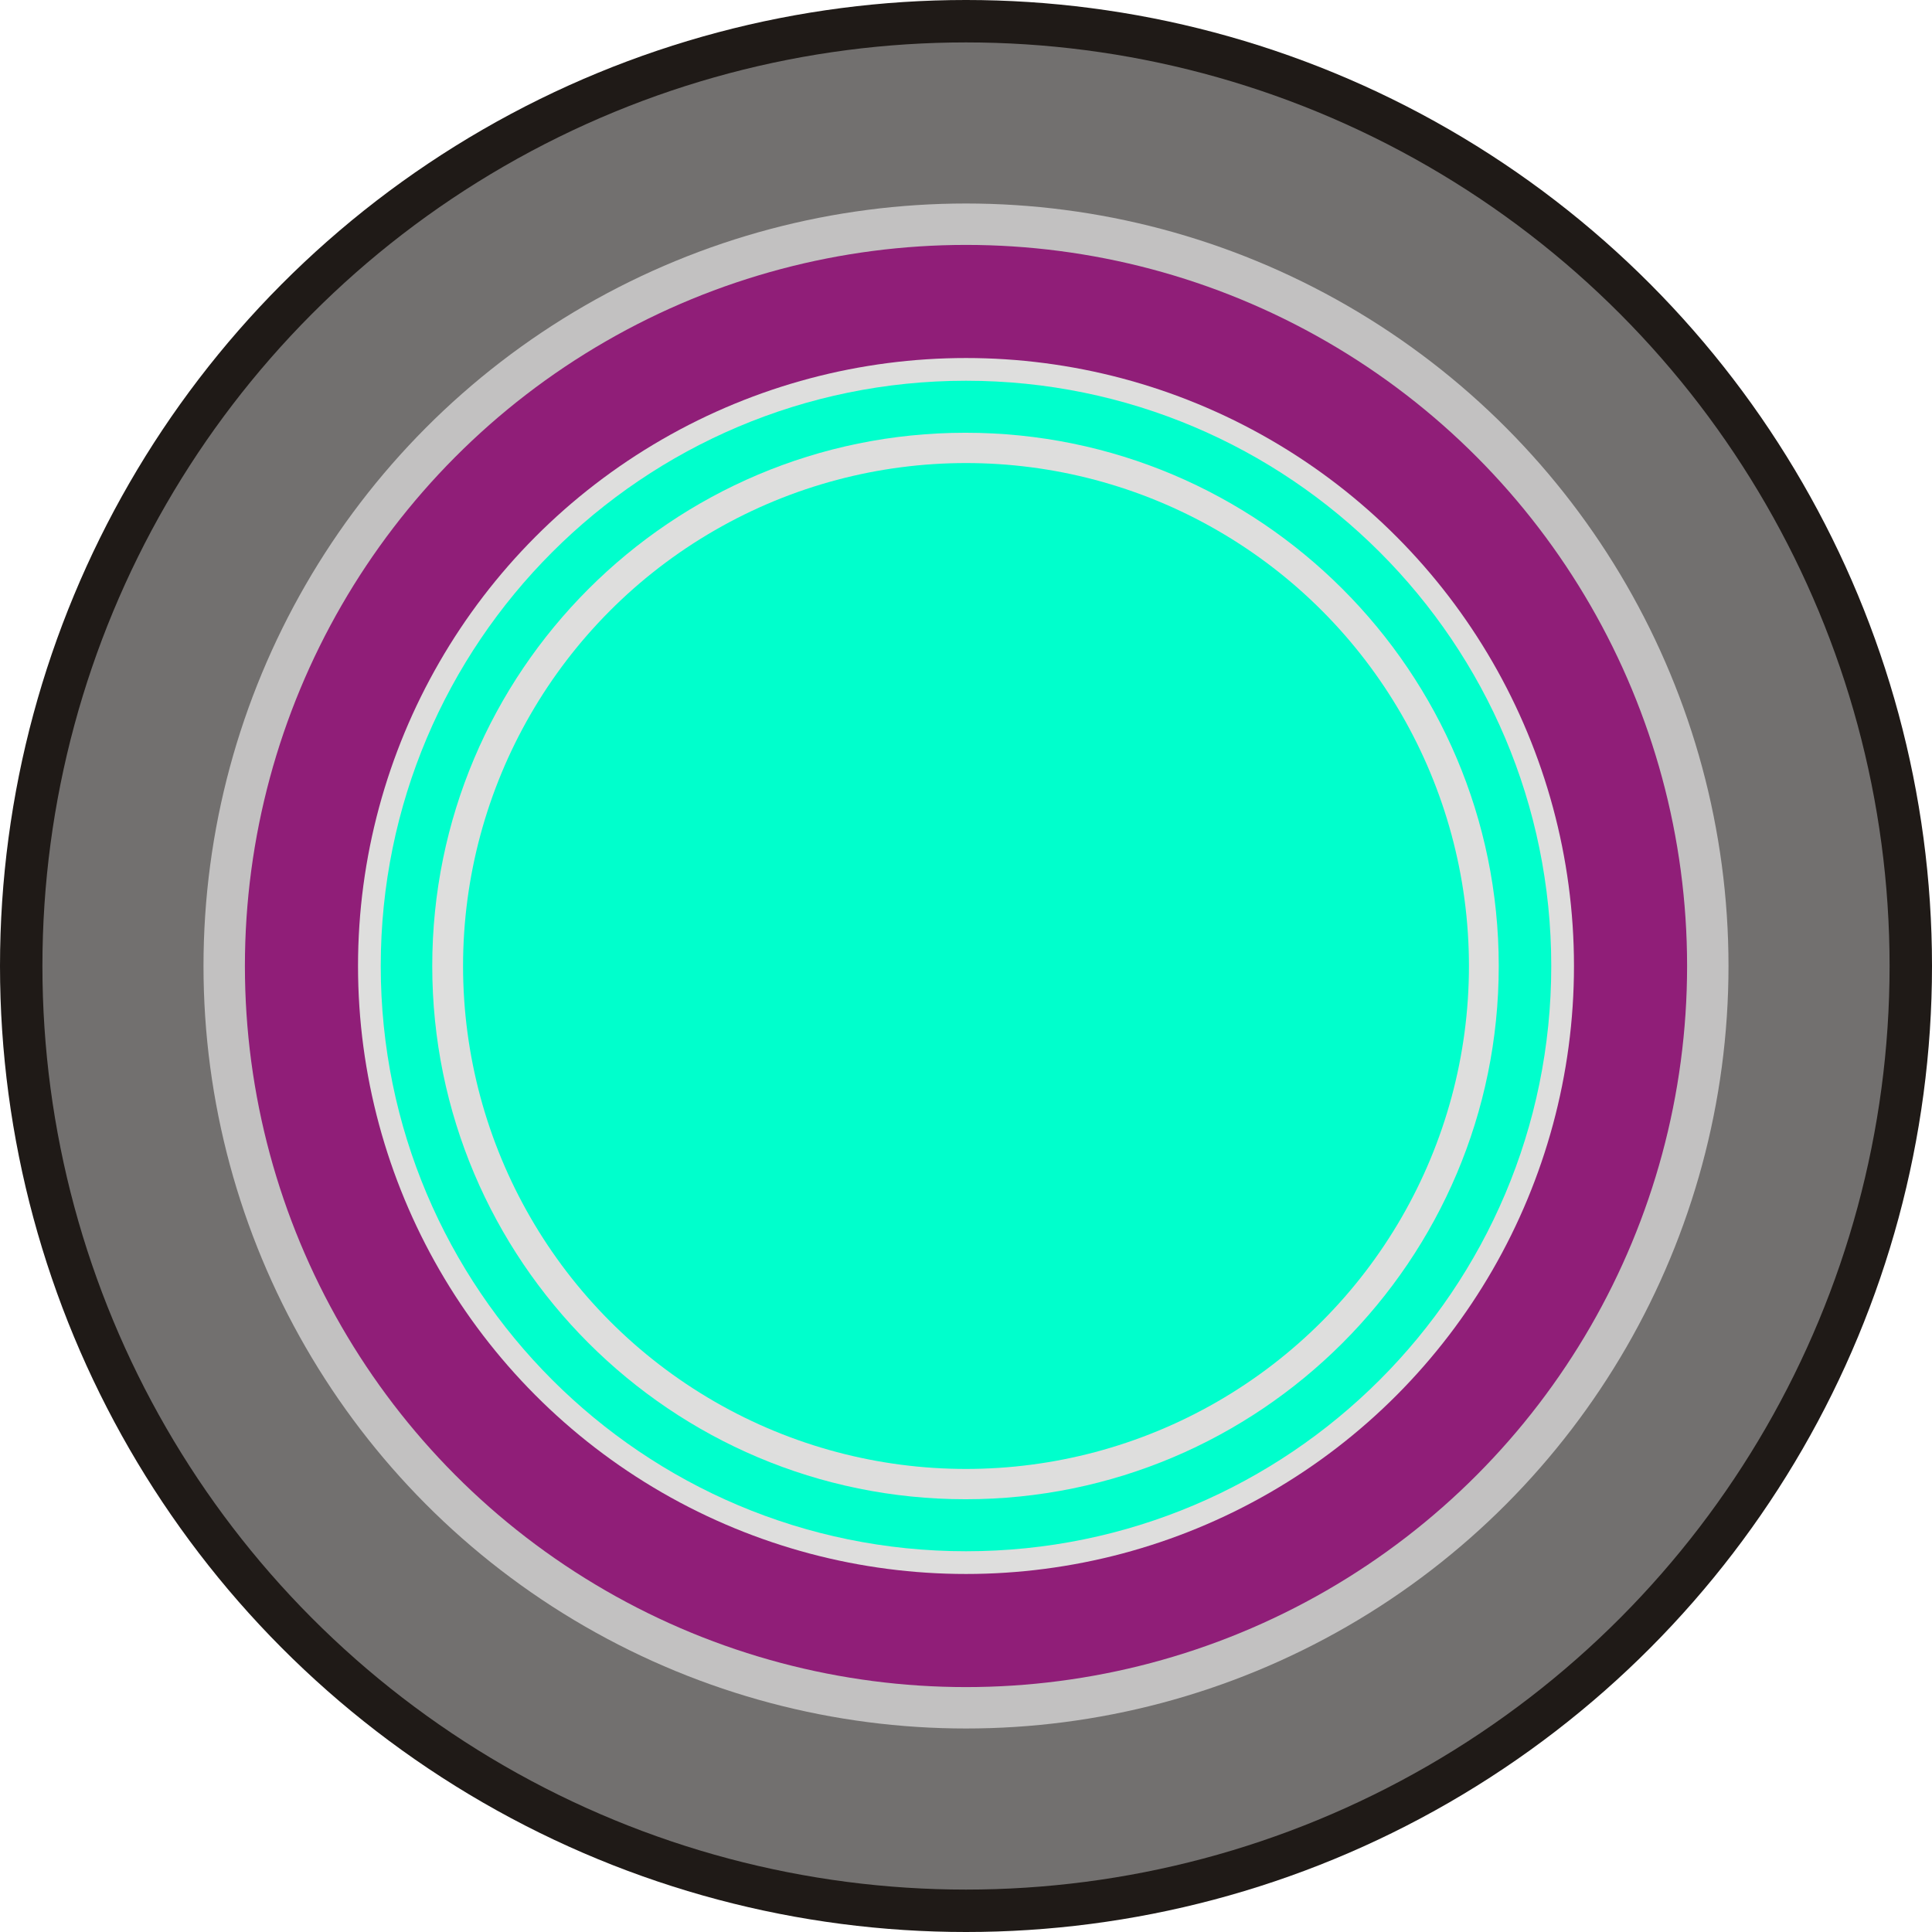 <!--?xml version="1.0" encoding="UTF-8" standalone="no"?-->
<!-- Creator: CorelDRAW -->

<svg xmlns:dc="http://purl.org/dc/elements/1.1/" xmlns:cc="http://creativecommons.org/ns#" xmlns:rdf="http://www.w3.org/1999/02/22-rdf-syntax-ns#" xmlns:svg="http://www.w3.org/2000/svg" xmlns="http://www.w3.org/2000/svg" xmlns:sodipodi="http://sodipodi.sourceforge.net/DTD/sodipodi-0.dtd" xmlns:inkscape="http://www.inkscape.org/namespaces/inkscape" xml:space="preserve" width="19.406mm" height="19.406mm" style="shape-rendering:geometricPrecision; text-rendering:geometricPrecision; image-rendering:optimizeQuality; fill-rule:evenodd; clip-rule:evenodd" viewBox="0 0 3.826 3.826" id="svg5772" version="1.1" inkscape:version="0.48.3.1 r9886" sodipodi:docname="66.svg"><sodipodi:namedview pagecolor="#ffffff" bordercolor="#666666" borderopacity="1" objecttolerance="10" gridtolerance="10" guidetolerance="10" inkscape:pageopacity="0" inkscape:pageshadow="2" inkscape:window-width="1440" inkscape:window-height="844" id="namedview5794" showgrid="false" inkscape:zoom="6.8644208" inkscape:cx="68.668967" inkscape:cy="25.730997" inkscape:window-x="-4" inkscape:window-y="-4" inkscape:window-maximized="1" inkscape:current-layer="svg5772"></sodipodi:namedview>
 <defs id="defs5774">
  <style type="text/css" id="style5776">
   
    .fil0 {fill:#1F1A17}
    .fil1 {fill:#72706F}
    .fil3 {fill:#901E78}
    .fil2 {fill:#C2C1C1}
    .fil5 {fill:#DD137B}
    .fil4 {fill:#DEDEDD}
   
  </style>
 
  
  
  
  
  
  
  
  
 </defs>
 <g id="g5822"><circle class="fil0" cx="1.913" cy="1.913" r="1.913" id="circle5780" sodipodi:cx="1.91308" sodipodi:cy="1.91308" sodipodi:rx="1.91308" sodipodi:ry="1.91308" style="fill:#1f1a17"></circle><g inkscape:label="#g5819" id="dark"><circle style="fill:#72706f" sodipodi:ry="1.82895" sodipodi:rx="1.82895" sodipodi:cy="1.91308" sodipodi:cx="1.91308" id="circle5782" r="1.829" cy="1.913" cx="1.913" class="fil1"></circle></g><g inkscape:label="#g5816" id="shape"><circle style="fill:#c2c1c1" sodipodi:ry="1.5095" sodipodi:rx="1.5095" sodipodi:cy="1.91308" sodipodi:cx="1.91308" id="circle5784" r="1.51" cy="1.913" cx="1.913" class="fil2"></circle></g><g inkscape:label="#g5812" id="light"><g id="g5809"><circle class="fil3" cx="1.913" cy="1.913" r="1.428" id="circle5786" sodipodi:cx="1.91307" sodipodi:cy="1.91308" sodipodi:rx="1.42808" sodipodi:ry="1.42808" style="fill:#901e78"></circle></g></g><circle class="fil4" cx="1.913" cy="1.913" r="1.204" id="circle5788" sodipodi:cx="1.91308" sodipodi:cy="1.91308" sodipodi:rx="1.20394" sodipodi:ry="1.20394" style="fill:#dededd"></circle><g inkscape:label="#g5805" id="hlight"><path style="fill: rgb(0, 255, 204);" inkscape:connector-curvature="0" id="path5790" d="m 3.072,1.913 c 0,-0.64 -0.519,-1.159 -1.159,-1.159 -0.64,0 -1.159,0.519 -1.159,1.159 0,0.64 0.519,1.159 1.159,1.159 0.64,0 1.159,-0.519 1.159,-1.159 z m -0.104,0 c 0,-0.583 -0.473,-1.056 -1.056,-1.056 -0.583,0 -1.056,0.473 -1.056,1.056 0,0.583 0.473,1.056 1.056,1.056 0.583,0 1.056,-0.473 1.056,-1.056 z" class="fil5"></path><circle style="fill: rgb(0, 255, 204);" sodipodi:ry="0.99569899" sodipodi:rx="0.99569899" sodipodi:cy="1.91307" sodipodi:cx="1.91308" id="circle5792" r="0.996" cy="1.913" cx="1.913" class="fil5"></circle></g></g>
</svg>